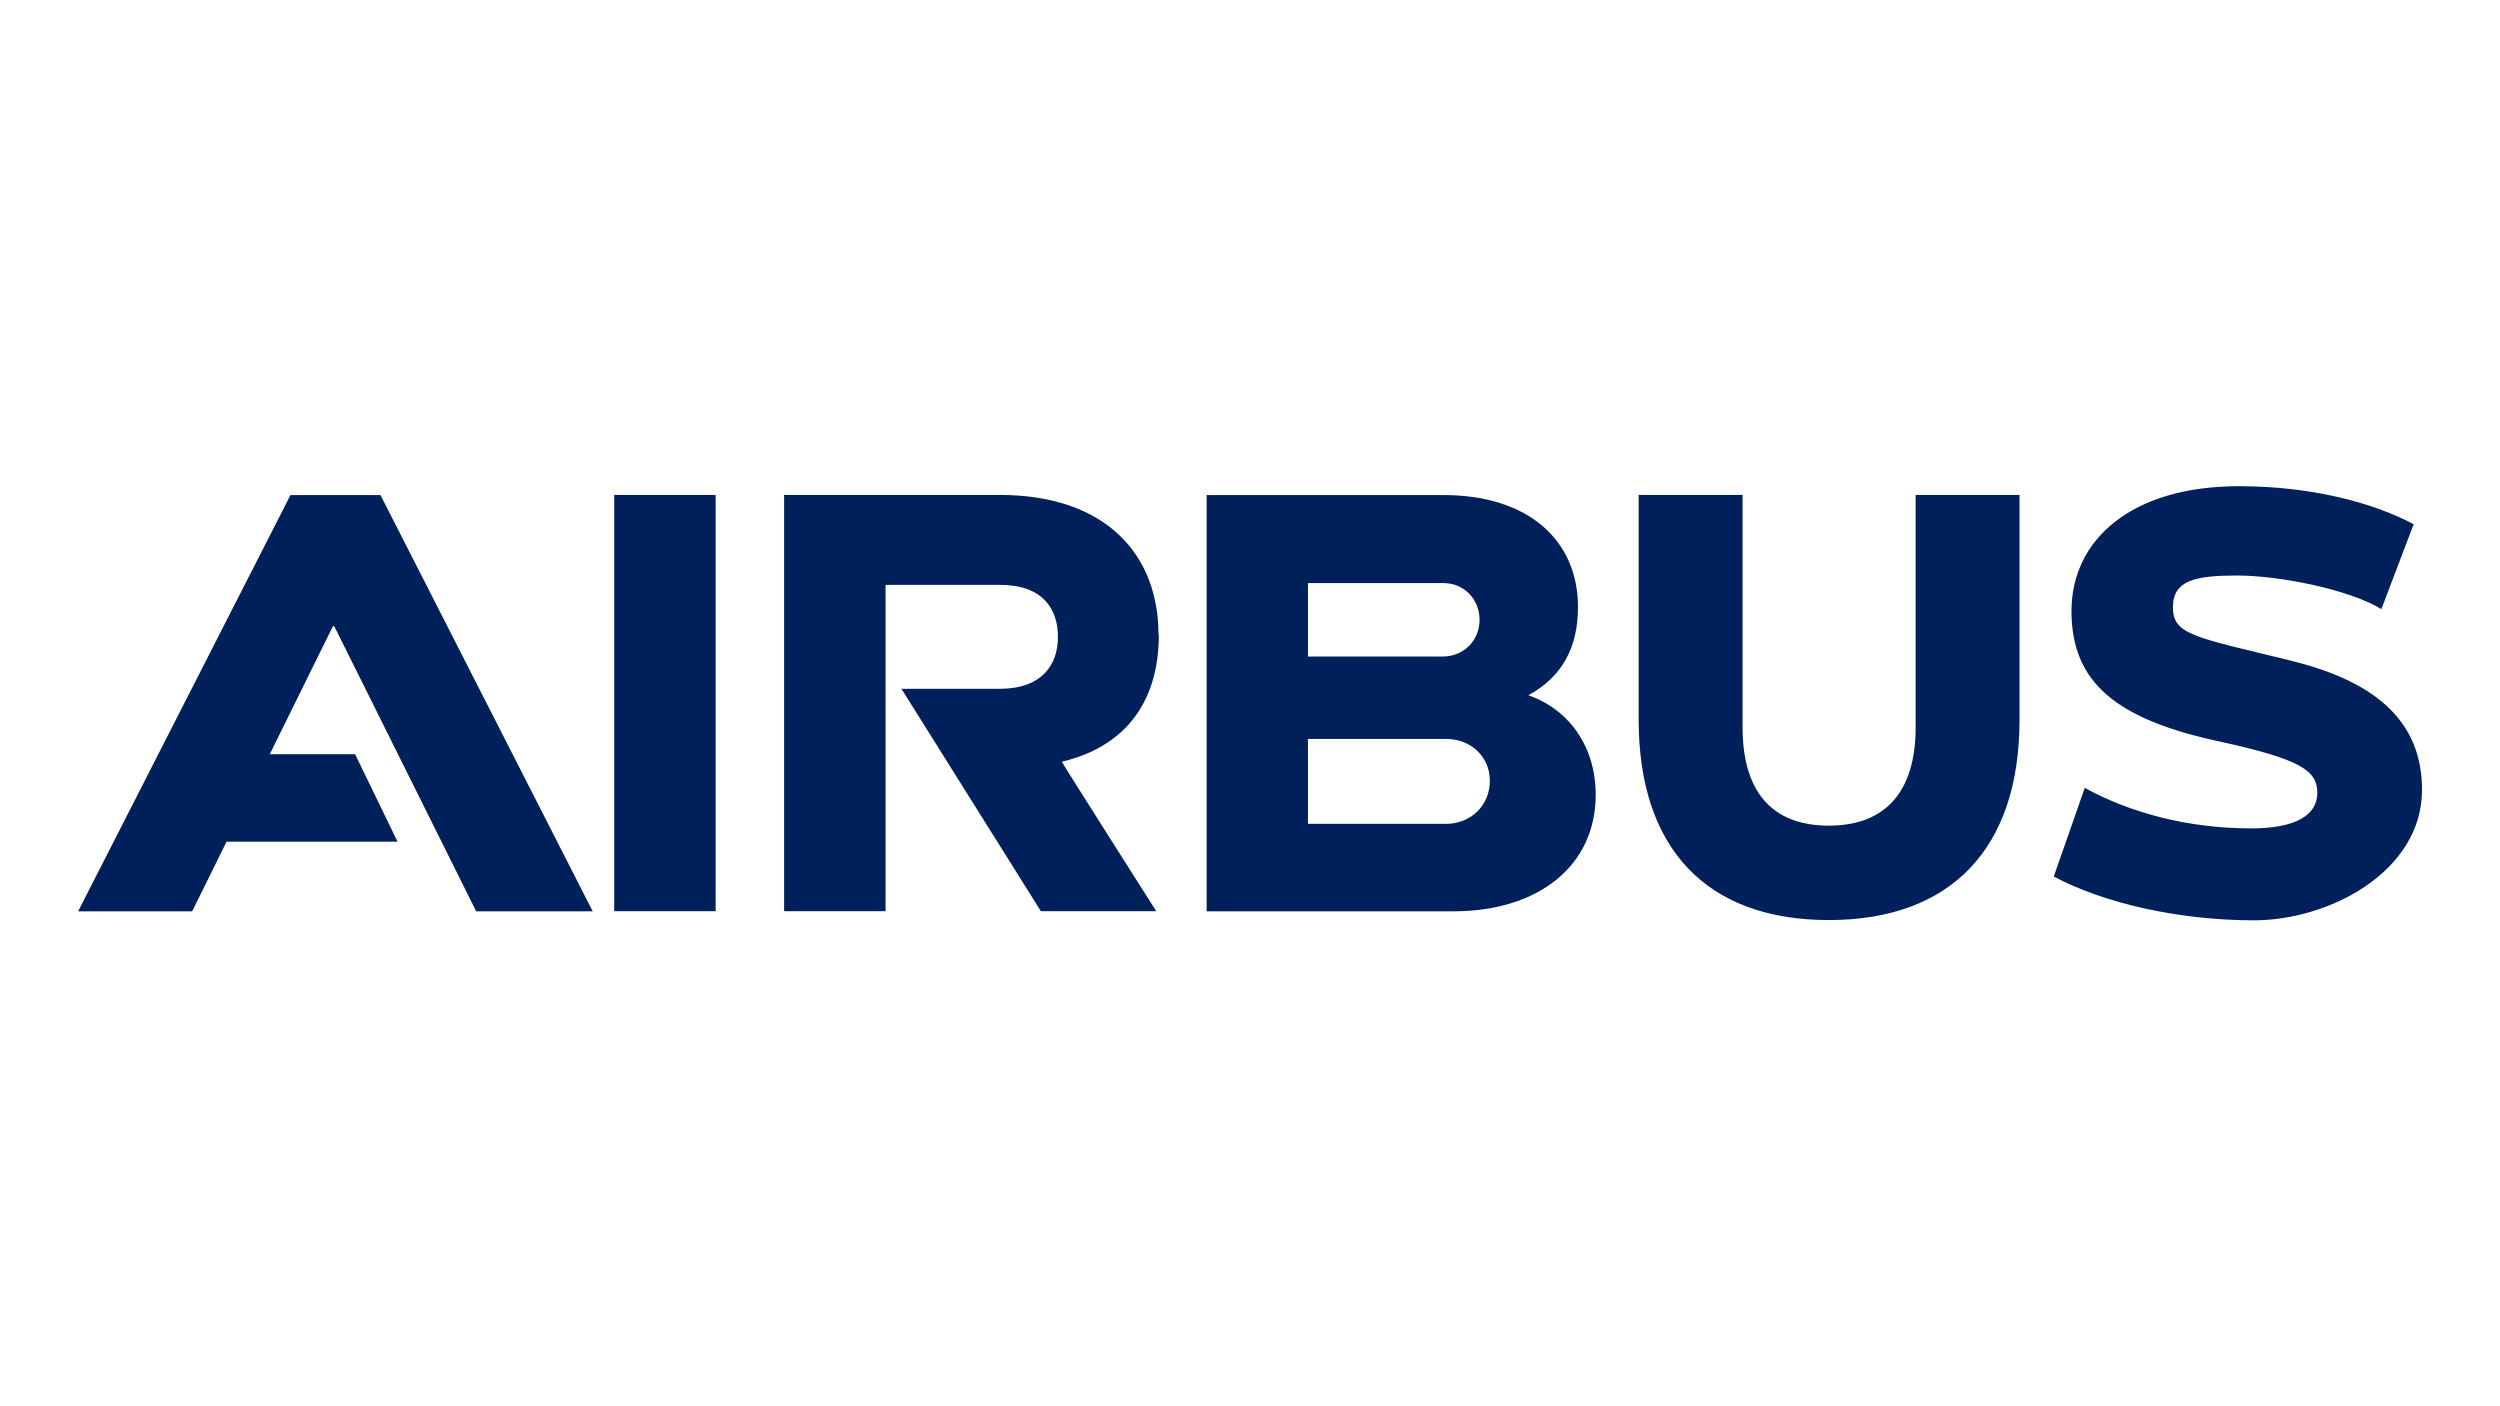 <?xml version="1.0" encoding="UTF-8"?>
<svg xmlns="http://www.w3.org/2000/svg" id="Layer_1" data-name="Layer 1" version="1.1" viewBox="0 0 1920 1080">
  <defs>
    <style>
      .cls-1 {
        fill: #00205b;
        stroke-width: 0px;
      }
    </style>
  </defs>
  <path class="cls-1" d="M889.7,487.2c0-60.8-39.9-107.1-122.1-107.1h-165.4v319.7h77.9v-250.6h88.1c32.6,0,44.3,18.5,44.3,39.9s-12.2,39.9-44.8,39.9h-75.4l107.1,170.8h88.6s-73-114.8-72.5-114.8c45.3-10.7,74.5-42.3,74.5-97.8M471.7,380.1h77.9v319.7h-77.9v-319.7ZM272.7,579.2h-65.5l48.5-98.3h1l109,219h89.5l-163-319.7h-69.1L60,699.9h87.6l26.4-53.5h131.3l-32.6-67.2ZM1173.9,533.9c24.8-13.6,38-35.5,38-67.6,0-51.6-38.4-86.1-103.2-86.1h-182v319.7h189.3c66.2,0,109.5-35.5,109.5-89.5,0-37.5-20.9-65.7-51.6-76.4M1004.5,447.8h104.1c15.6,0,27.7,12.2,27.7,28.2s-12.2,28.2-28.2,28.2h-103.6v-56.4h0ZM1110.6,632.7h-106.1v-65.2h106.1c19,0,33.6,13.6,33.6,32.1,0,19-14.6,33.1-33.6,33.1M1471.2,558.7c0,48.5-22.4,75.4-66.7,75.4s-66.2-26.9-66.2-75.4v-178.6h-79.8v172.7c0,98.8,52.1,153.8,146,153.8s146.5-55,146.5-153.8v-172.7h-79.8v178.6ZM1758.8,507.2c-73.9-18-90-19.7-90-40.9s18.5-24.3,49.6-24.3,85.4,10.4,110.5,25.8l24.8-65.2c-32.1-17-79.3-29.2-134.3-29.2-82.2,0-128.5,40.9-128.5,95.9s34.5,83.2,113.9,100.2c61.8,13.6,74.9,22.1,74.9,39.4s-17,27.3-50.6,27.3c-48.7,0-92.7-11.8-128-31.1l-23.8,68.1c38.4,20.4,95.9,33.6,153.8,33.6s129-37.5,129-100.2c0-50.4-32.6-82.7-101.2-99.3"></path>
</svg>
